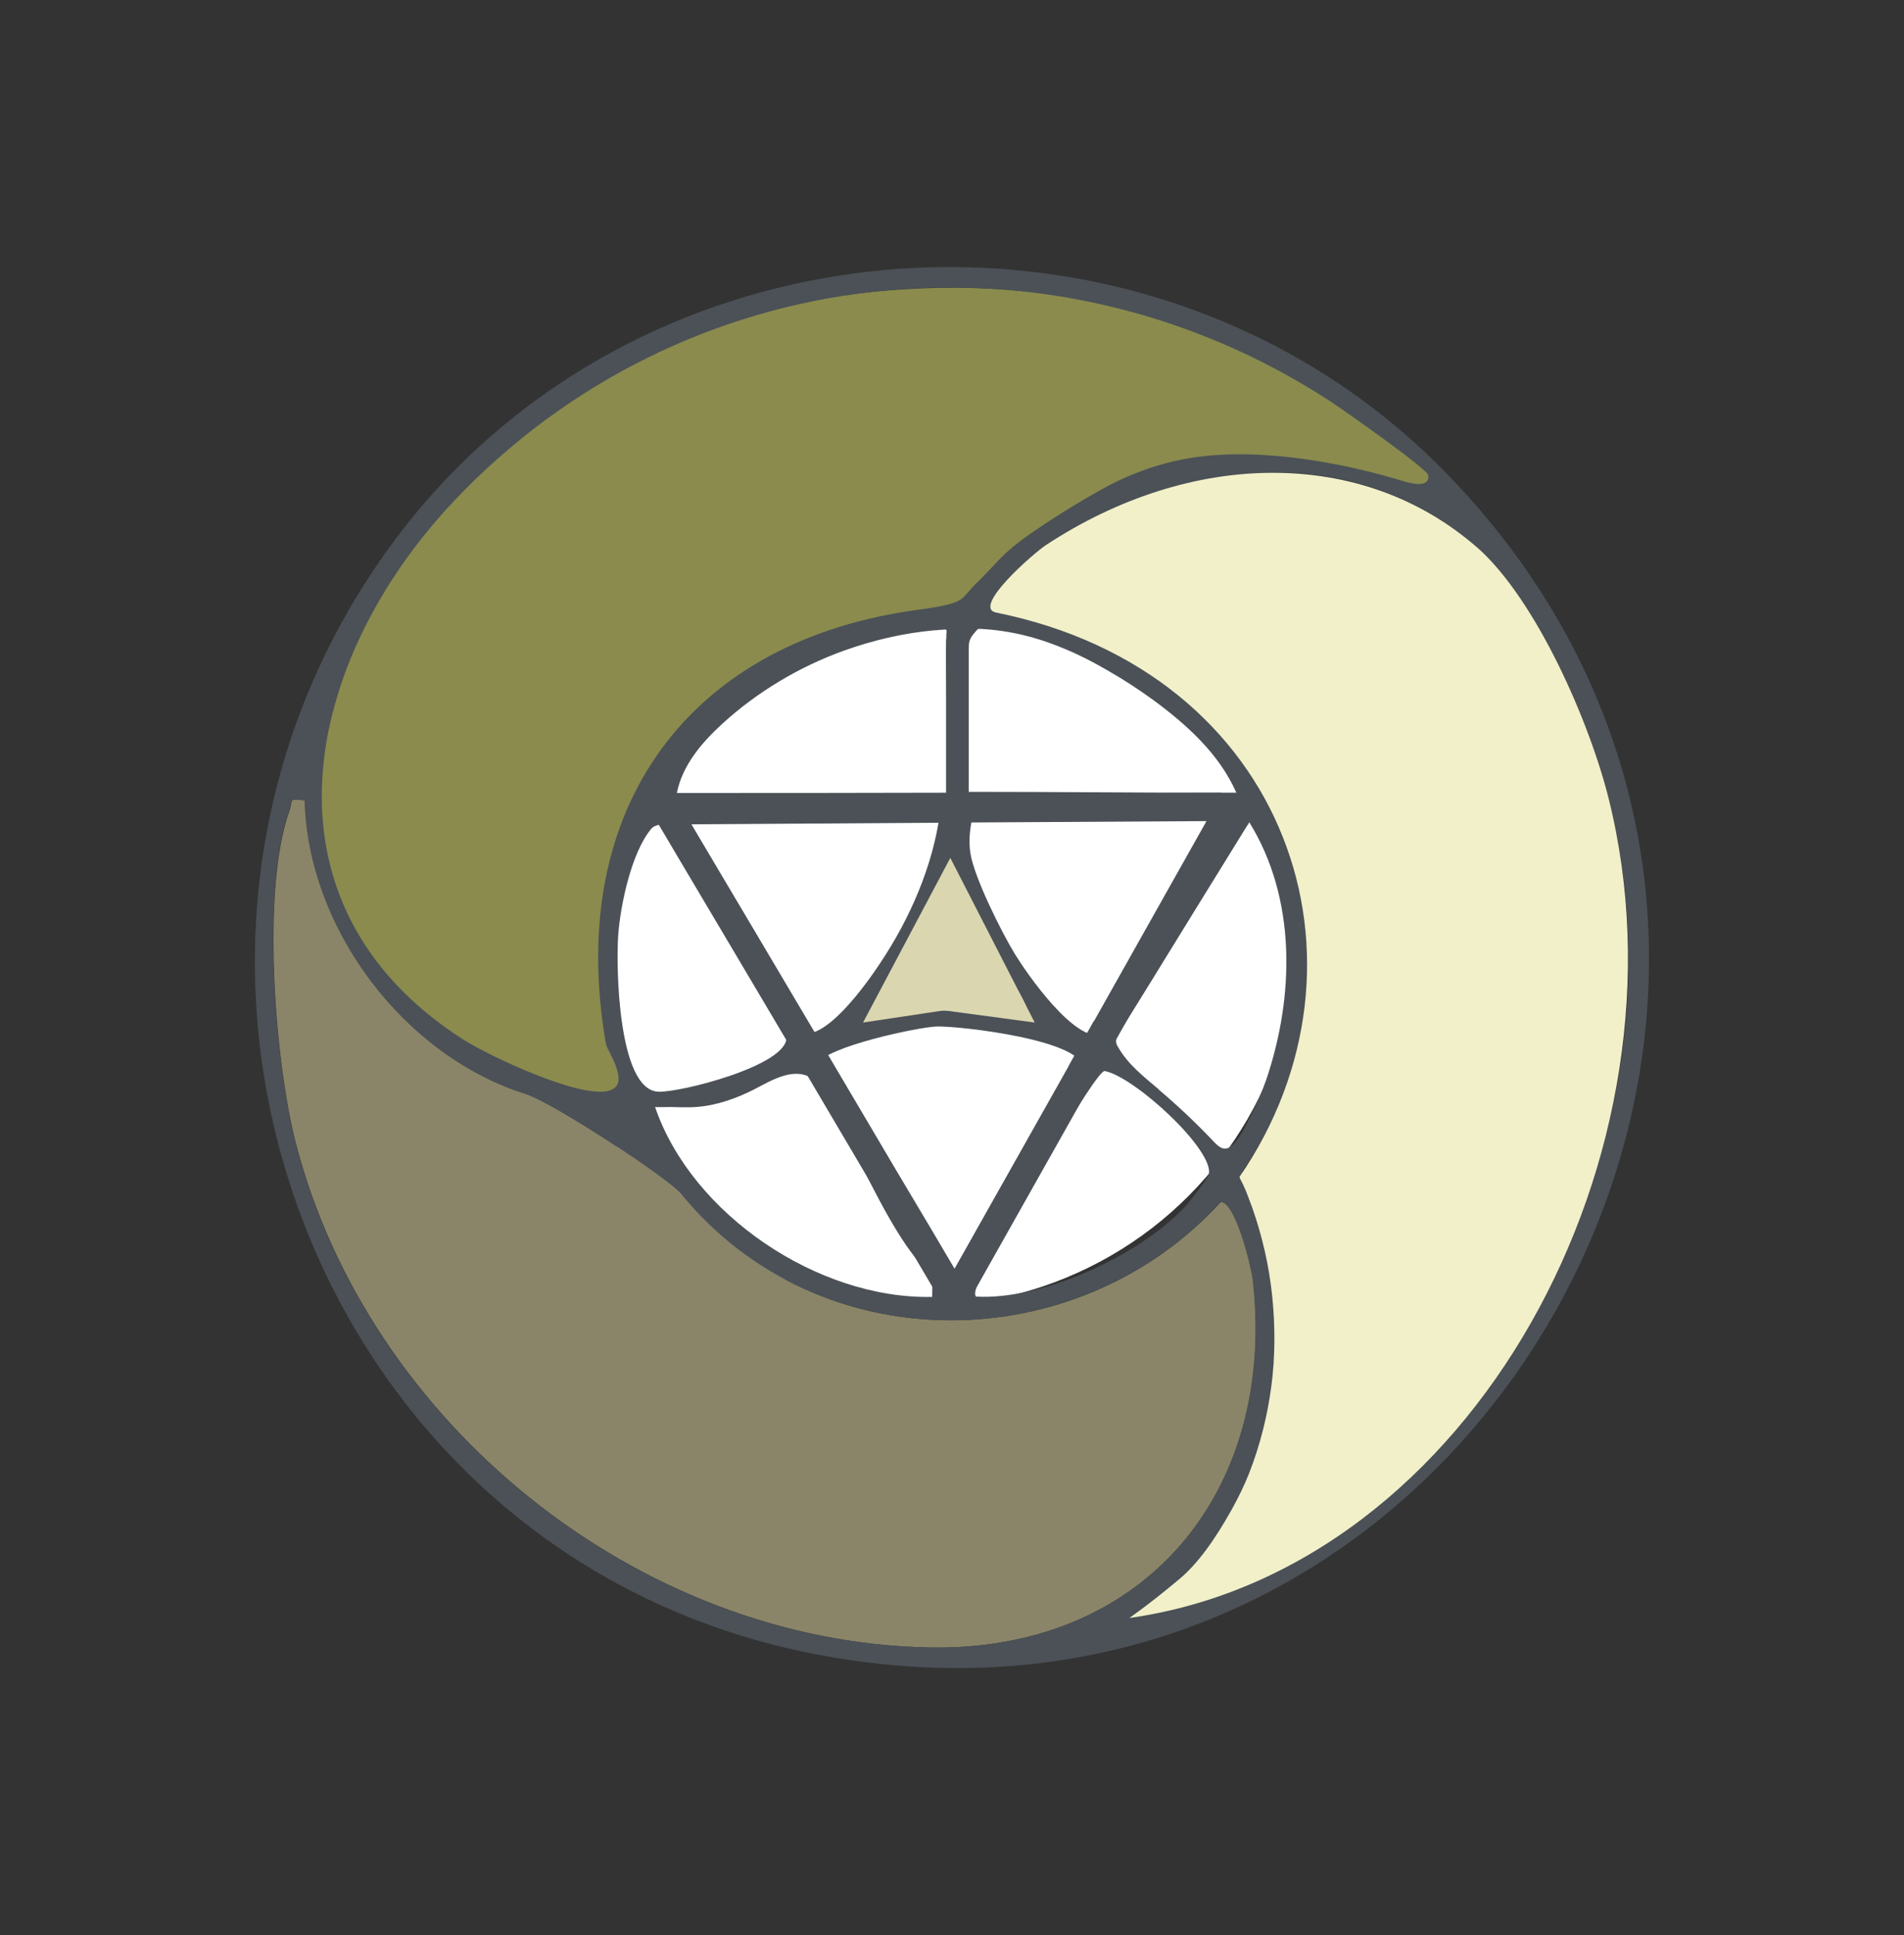 <?xml version="1.0" encoding="UTF-8"?>
<svg id="_Шар_1" data-name="Шар 1" xmlns="http://www.w3.org/2000/svg" viewBox="0 0 67.2 68.28">
  <rect x="0" y="0" width="67.2" height="68.28" fill="#333333" stroke="none"/>
  <defs>
    <style>
      .cls-1 {
        fill: #8a8568;
      }

      .cls-2 {
        fill: #dad6b0;
      }

      .cls-3 {
        fill: #fff;
      }

      .cls-4 {
        fill: none;
        stroke: #4b5157;
        stroke-miterlimit: 10;
      }

      .cls-5 {
        fill: #8a8b4d;
      }

      .cls-6 {
        fill: #4b5157;
      }

      .cls-7 {
        fill: #f1f0c9;
      }
    </style>
  </defs>
  <circle class="cls-3" cx="32.59" cy="32.86" r="13.22"/>
  <g>
    <path class="cls-5" d="M21.44,36.92c-1.5-8.88,5.1-15.57,13.38-15.25.76-.76,1.27-1.76,2.08-2.46,4.28-3.71,7.61-3.58,12.59-2.16.14.04,1.06.37,1.25.39l-.09-.65c-.36-.33-.86-.71-1.21-1.01-.93-.71-2.18-1.6-2.45-1.78-4.06-2.67-8.71-3.81-13.26-3.85-13,0-18.87,8.36-20.38,10.99-.15.28-.31.42-.45.7-.92,2.11-1.53,4.28-1.65,5.9-.14,3.37,1.37,6.83,4.87,9.21,2.61,1.61,5.33,2.04,5.33,2.04l.42-.61c.14-.42-.37-1.14-.42-1.45Z"/>
    <path class="cls-1" d="M10.43,40.29c2.54,9.9,12.05,17.63,22.34,17.84,7.65.16,12.3-5.52,11.45-12.99-.06-.48-.61-2.73-1.13-2.73-5.09,5.57-14.18,5.66-19.04-.28-.43-.53-4.5-3.22-5.49-3.53-4.31-1.36-7.68-5.84-7.8-10.36-.62-.08-.41,0-.54.36-1,2.74-.52,8.83.21,11.69Z"/>
    <g>
      <path class="cls-6" d="M42.96,28.47l.25.4.23-.4h-.48ZM35.83,33.68c-.48-.78-1.45-2.73-1.58-3.57-.1-.67.06-1.15.12-1.59h-1.28c.05.05.08.09.09.14-.25,1.9-1.07,3.76-2.12,5.33-.42.64-2.06,2.99-2.92,2.38l.7,1.18c.3-.62,3.58-1.31,4.21-1.33.78-.03,5.36.49,5.16,1.53l.69-1.23c-.99.25-2.65-2.16-3.07-2.84ZM33.5,30.61c.74.46.66,1.51,1.06,2.28.3.56,2.02,2.69,1.69,3.07-.28.11-.56-.25-.64-.25-1.28,0-2.91-.14-4.12,0-.11.01-.35.35-.65.25-.31-.35,2.6-3.92,2.6-5.24,0-.06-.01-.11-.02-.16.03.02.06.03.08.05ZM33.89,27.98l.06.02c.08,0,.16,0,.23,0v-.03h-.29ZM33.39,22.17v.05c.26-.03.53-.05.79-.05h-.79ZM33.49,45.41l.21.35.15-.26c-.13,0-.25-.04-.36-.09ZM31.19,41.53l1.28,2.15c-.32-.65-.78-1.39-1.28-2.15ZM24.37,30.01l1.88,3.17c-.59-1.09-1.18-2.16-1.88-3.17ZM23.53,28.59l.13.22c.02-.07.03-.15.05-.22h-.18Z"/>
      <polygon class="cls-4" points="43.44 28.47 43.21 28.87 43.05 29.16 38.91 36.52 38.9 36.52 38.21 37.75 38.21 37.76 33.85 45.5 33.67 45.58 33.49 45.41 32.47 43.68 31.19 41.53 28.84 37.55 28.14 36.37 26.25 33.18 24.37 30.01 23.66 28.81 23.53 28.59 23.71 28.59 33.09 28.53 34.37 28.52 42.96 28.47 43.44 28.47"/>
    </g>
    <polygon class="cls-2" points="30.46 36.08 33.54 30.27 36.52 36.08 33.32 35.65 30.46 36.08"/>
    <path class="cls-6" d="M51.09,16.74c-10.26-10.58-28.23-9.56-37.1,2.24-10.75,14.32-3.3,35.51,14.27,39.28,23.94,5.13,39.86-23.95,22.83-41.52ZM16.03,17.67c8.09-8.55,21.01-9.93,30.86-3.55.45.29,3.5,2.43,3.52,2.65.05.48-.64.28-.94.19-2.21-.67-5.08-1.17-7.39-.81-1.09.17-2.14.54-3.11,1.07-.88.48-2.07,1.22-2.88,1.81-.78.58-.96.9-1.63,1.55-.6.57-.27.69-2.02.93-8.04,1.06-12.5,6.92-11.06,15.29.07.39.95,1.51.05,1.7-1.03.22-4.1-1.2-5.08-1.82-7.49-4.79-5.68-13.35-.31-19.02ZM32.47,43.68l-1.28-2.15c-.94-1.45-2.01-2.95-2.38-3.89,0-.03.01-.06.03-.09l-.7-1.18c-.07-.05-.14-.12-.2-.22-.61-.96-1.15-1.97-1.69-2.97l-1.88-3.17c-.23-.34-.48-.68-.74-1,.01,1.62,4.12,6.68,4.13,7.6.01,1-3.79,1.95-4.53,1.91-1.43-.07-1.49-4.47-1.41-5.53.08-1.08.47-2.91,1.16-3.74.16-.2.57-.17.65-.24.02-.02.02-.1.03-.2l-.13-.22h.18l9.38-.06h1.28s8.59-.06,8.59-.06h.48l-.23.4-.16.29-3.99,7.29s-.1.05-.15.07h-.01l-.69,1.23h0v.03l-4.28,7.72h-.08l-.15.26-.21-.35-1.02-1.73ZM32.9,45.76c-4.03.09-8.49-2.92-9.78-6.7.01.01.51,0,.55,0,.22.01.44.01.66.01.73-.01,1.42-.22,2.08-.53.59-.27,1.37-.84,2.05-.59.05.01.09.03.13.06.89.58,2.68,5.73,4.31,6.97.02.26,0,.52,0,.78ZM33.39,22.54c-.01.64,0,1.28,0,1.91v3.52c-3.16.01-6.33.01-9.5.01.19-.97.87-1.77,1.6-2.44,1.24-1.13,2.71-2.01,4.29-2.58,1.03-.37,2.1-.62,3.19-.72.1,0,.2-.02.3-.02.03,0,.11-.02.13,0s0,.14,0,.17c0,.05,0,.1,0,.16ZM35.43,43.52c.42-.77,3.18-5.64,3.55-5.73,1.03.17,3.91,2.81,3.68,3.66-.03.13-.67.95-.83,1.12-1.6,1.72-5.02,3.31-7.38,3.18-.23-.21.8-1.89.98-2.23ZM40.9,38.44c-.53-.45-1.1-.89-1.44-1.5-.04-.06-.07-.13-.07-.2,0-.03,0-.05,0-.08.01-.06.05-.11.08-.17.81-1.29,1.6-2.58,2.4-3.88.71-1.15,1.42-2.3,2.13-3.45.01-.01.09-.13.09-.15,1.67,2.69,1.6,6.14.6,9.09-.15.43-.34.86-.55,1.27-.14.29-.28.59-.48.85-.09.11-.21.27-.36.3-.23.05-.4-.18-.55-.33-.58-.61-1.21-1.2-1.86-1.75ZM43.08,27.97c-3.04,0-5.83-.03-8.89-.03,0-1.16,0-2.32,0-3.48,0-.34,0-.68,0-1.03,0-.17,0-.34,0-.5,0-.16,0-.29.08-.43.05-.09.13-.18.2-.26.02-.02.04-.04.06-.05.02,0,.04,0,.06,0,1.06.05,2.07.31,3.05.73.52.22,1.02.48,1.51.77.53.3,1.04.64,1.54,1,1.2.88,2.35,1.92,2.95,3.29h-.55ZM32.76,58.13c-10.29-.21-19.8-7.94-22.34-17.84-.73-2.87-1.21-8.96-.21-11.7.13-.36-.08-.43.54-.35.12,4.52,3.49,9,7.8,10.36.98.31,5.05,2.99,5.49,3.53,4.85,5.94,13.95,5.85,19.04.28.52,0,1.07,2.24,1.13,2.73.86,7.47-3.8,13.15-11.45,12.99ZM47.1,53.84c-1.07.74-2.21,1.4-3.39,1.95-1.07.5-2.17,1.05-3.35,1.19-.1,0-.19.02-.29.02.37-.26.75-.52,1.09-.83.36-.33.73-.65,1.1-.98.16-.14.32-.28.45-.45.13-.18.18-.39.31-.56.74-.98.91-1.66,1.31-2.82.8-2.35.94-4.93.42-7.36-.1-.48-.23-.95-.38-1.41-.06-.15-.57-1.19-.51-1.27,1.07-1.57,1.82-3.37,2.13-5.25.28-1.77.18-3.59-.29-5.32-.48-1.7-1.32-3.31-2.46-4.67-1.17-1.41-2.66-2.55-4.33-3.33-1.08-.5-2.2-.8-3.35-1.09-.18-.04-.54-.05-.46-.29.03-.11.17-.23.26-.31.26-.26.57-.48.88-.69.5-.35,1.09-.62,1.55-1.02,4.06-3.49,10.25-3.64,14.34-.04,2.09,1.84,3.98,6.18,4.65,8.87,1.19,4.76.83,9.84-.92,14.42-1.73,4.51-4.77,8.5-8.76,11.24Z"/>
    <path class="cls-6" d="M34.18,22.17c-.26,0-.53.02-.79.05v-.05h.79Z"/>
    <polygon class="cls-6" points="34.18 27.98 34.18 28.05 33.95 28 33.89 27.98 34.18 27.98"/>
    <path class="cls-7" d="M52.13,19.31c2.09,1.84,3.98,6.18,4.65,8.88,3.1,12.44-4.76,27.18-16.92,28.9.84-.6,1.25-.95,1.7-1.32.71-.57,1.34-1.48,1.92-2.52.22-.4.43-.82.6-1.25.39-.99.65-2.03.79-3.08s.14-2.14.03-3.2-.35-2.1-.7-3.1c-.07-.19-.14-.37-.21-.56-.04-.09-.08-.18-.12-.27-.01-.03-.14-.25-.12-.27,5.16-7.51,1.78-17.82-8.61-19.91-.83-.2,1.35-2.1,1.78-2.38,5.08-3.34,11.14-3.49,15.23.1Z"/>
  </g>
</svg>